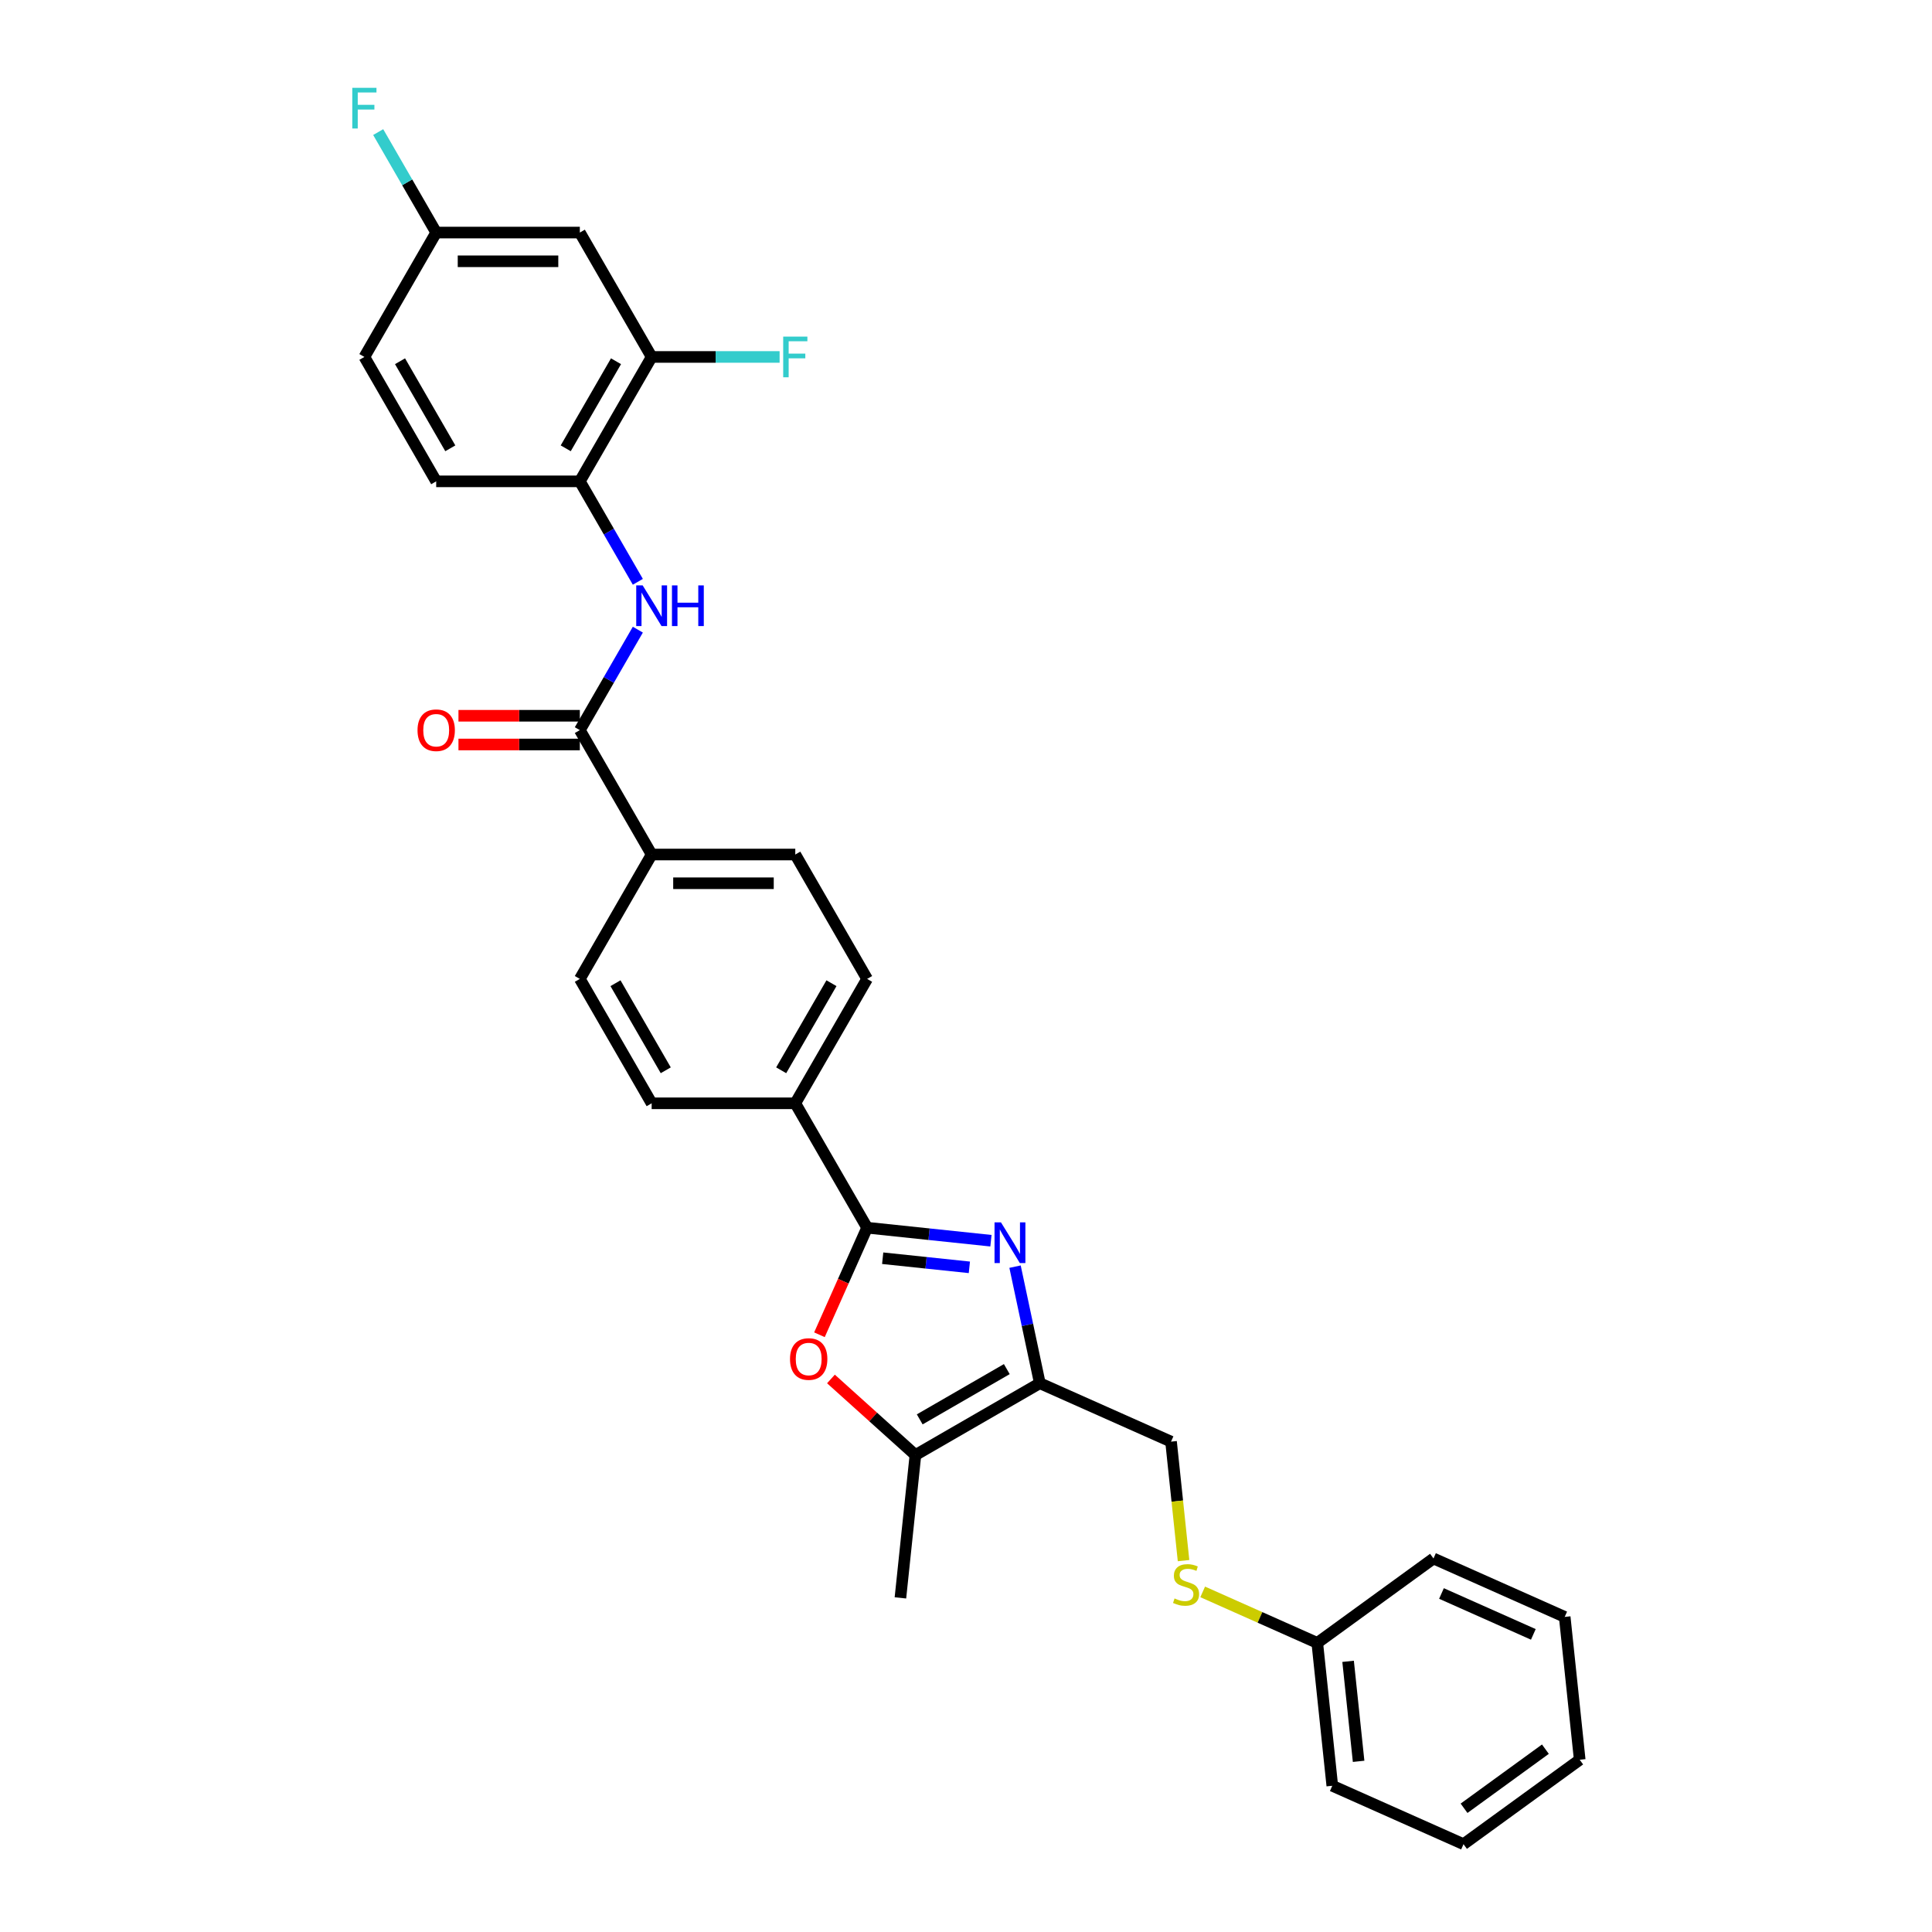 <?xml version='1.0' encoding='iso-8859-1'?>
<svg version='1.1' baseProfile='full'
              xmlns='http://www.w3.org/2000/svg'
                      xmlns:rdkit='http://www.rdkit.org/xml'
                      xmlns:xlink='http://www.w3.org/1999/xlink'
                  xml:space='preserve'
width='1000px' height='1000px' viewBox='0 0 1000 1000'>
<!-- END OF HEADER -->
<rect style='opacity:1.0;fill:#FFFFFF;stroke:none' width='1000' height='1000' x='0' y='0'> </rect>
<path class='bond-0' d='M 512.91,642.192 L 480.862,638.824' style='fill:none;fill-rule:evenodd;stroke:#0000FF;stroke-width:6px;stroke-linecap:butt;stroke-linejoin:miter;stroke-opacity:1' />
<path class='bond-0' d='M 480.862,638.824 L 448.815,635.456' style='fill:none;fill-rule:evenodd;stroke:#000000;stroke-width:6px;stroke-linecap:butt;stroke-linejoin:miter;stroke-opacity:1' />
<path class='bond-0' d='M 501.742,655.97 L 479.308,653.612' style='fill:none;fill-rule:evenodd;stroke:#0000FF;stroke-width:6px;stroke-linecap:butt;stroke-linejoin:miter;stroke-opacity:1' />
<path class='bond-0' d='M 479.308,653.612 L 456.875,651.254' style='fill:none;fill-rule:evenodd;stroke:#000000;stroke-width:6px;stroke-linecap:butt;stroke-linejoin:miter;stroke-opacity:1' />
<path class='bond-1' d='M 525.386,655.613 L 531.799,685.781' style='fill:none;fill-rule:evenodd;stroke:#0000FF;stroke-width:6px;stroke-linecap:butt;stroke-linejoin:miter;stroke-opacity:1' />
<path class='bond-1' d='M 531.799,685.781 L 538.211,715.949' style='fill:none;fill-rule:evenodd;stroke:#000000;stroke-width:6px;stroke-linecap:butt;stroke-linejoin:miter;stroke-opacity:1' />
<path class='bond-2' d='M 448.815,635.456 L 436.479,663.162' style='fill:none;fill-rule:evenodd;stroke:#000000;stroke-width:6px;stroke-linecap:butt;stroke-linejoin:miter;stroke-opacity:1' />
<path class='bond-2' d='M 436.479,663.162 L 424.143,690.869' style='fill:none;fill-rule:evenodd;stroke:#FF0000;stroke-width:6px;stroke-linecap:butt;stroke-linejoin:miter;stroke-opacity:1' />
<path class='bond-8' d='M 448.815,635.456 L 411.641,571.07' style='fill:none;fill-rule:evenodd;stroke:#000000;stroke-width:6px;stroke-linecap:butt;stroke-linejoin:miter;stroke-opacity:1' />
<path class='bond-3' d='M 538.211,715.949 L 473.825,753.122' style='fill:none;fill-rule:evenodd;stroke:#000000;stroke-width:6px;stroke-linecap:butt;stroke-linejoin:miter;stroke-opacity:1' />
<path class='bond-3' d='M 521.119,708.648 L 476.049,734.669' style='fill:none;fill-rule:evenodd;stroke:#000000;stroke-width:6px;stroke-linecap:butt;stroke-linejoin:miter;stroke-opacity:1' />
<path class='bond-11' d='M 538.211,715.949 L 606.13,746.188' style='fill:none;fill-rule:evenodd;stroke:#000000;stroke-width:6px;stroke-linecap:butt;stroke-linejoin:miter;stroke-opacity:1' />
<path class='bond-30' d='M 430.099,713.75 L 451.962,733.436' style='fill:none;fill-rule:evenodd;stroke:#FF0000;stroke-width:6px;stroke-linecap:butt;stroke-linejoin:miter;stroke-opacity:1' />
<path class='bond-30' d='M 451.962,733.436 L 473.825,753.122' style='fill:none;fill-rule:evenodd;stroke:#000000;stroke-width:6px;stroke-linecap:butt;stroke-linejoin:miter;stroke-opacity:1' />
<path class='bond-24' d='M 473.825,753.122 L 466.054,827.061' style='fill:none;fill-rule:evenodd;stroke:#000000;stroke-width:6px;stroke-linecap:butt;stroke-linejoin:miter;stroke-opacity:1' />
<path class='bond-4' d='M 300.122,377.912 L 337.295,442.298' style='fill:none;fill-rule:evenodd;stroke:#000000;stroke-width:6px;stroke-linecap:butt;stroke-linejoin:miter;stroke-opacity:1' />
<path class='bond-5' d='M 300.122,377.912 L 315.133,351.912' style='fill:none;fill-rule:evenodd;stroke:#000000;stroke-width:6px;stroke-linecap:butt;stroke-linejoin:miter;stroke-opacity:1' />
<path class='bond-5' d='M 315.133,351.912 L 330.144,325.912' style='fill:none;fill-rule:evenodd;stroke:#0000FF;stroke-width:6px;stroke-linecap:butt;stroke-linejoin:miter;stroke-opacity:1' />
<path class='bond-12' d='M 300.122,370.477 L 268.71,370.477' style='fill:none;fill-rule:evenodd;stroke:#000000;stroke-width:6px;stroke-linecap:butt;stroke-linejoin:miter;stroke-opacity:1' />
<path class='bond-12' d='M 268.71,370.477 L 237.299,370.477' style='fill:none;fill-rule:evenodd;stroke:#FF0000;stroke-width:6px;stroke-linecap:butt;stroke-linejoin:miter;stroke-opacity:1' />
<path class='bond-12' d='M 300.122,385.346 L 268.71,385.346' style='fill:none;fill-rule:evenodd;stroke:#000000;stroke-width:6px;stroke-linecap:butt;stroke-linejoin:miter;stroke-opacity:1' />
<path class='bond-12' d='M 268.71,385.346 L 237.299,385.346' style='fill:none;fill-rule:evenodd;stroke:#FF0000;stroke-width:6px;stroke-linecap:butt;stroke-linejoin:miter;stroke-opacity:1' />
<path class='bond-6' d='M 330.144,301.14 L 315.133,275.14' style='fill:none;fill-rule:evenodd;stroke:#0000FF;stroke-width:6px;stroke-linecap:butt;stroke-linejoin:miter;stroke-opacity:1' />
<path class='bond-6' d='M 315.133,275.14 L 300.122,249.14' style='fill:none;fill-rule:evenodd;stroke:#000000;stroke-width:6px;stroke-linecap:butt;stroke-linejoin:miter;stroke-opacity:1' />
<path class='bond-7' d='M 300.122,249.14 L 337.295,184.754' style='fill:none;fill-rule:evenodd;stroke:#000000;stroke-width:6px;stroke-linecap:butt;stroke-linejoin:miter;stroke-opacity:1' />
<path class='bond-7' d='M 292.82,232.047 L 318.842,186.977' style='fill:none;fill-rule:evenodd;stroke:#000000;stroke-width:6px;stroke-linecap:butt;stroke-linejoin:miter;stroke-opacity:1' />
<path class='bond-16' d='M 300.122,249.14 L 225.775,249.14' style='fill:none;fill-rule:evenodd;stroke:#000000;stroke-width:6px;stroke-linecap:butt;stroke-linejoin:miter;stroke-opacity:1' />
<path class='bond-9' d='M 337.295,184.754 L 300.122,120.368' style='fill:none;fill-rule:evenodd;stroke:#000000;stroke-width:6px;stroke-linecap:butt;stroke-linejoin:miter;stroke-opacity:1' />
<path class='bond-20' d='M 337.295,184.754 L 370.409,184.754' style='fill:none;fill-rule:evenodd;stroke:#000000;stroke-width:6px;stroke-linecap:butt;stroke-linejoin:miter;stroke-opacity:1' />
<path class='bond-20' d='M 370.409,184.754 L 403.523,184.754' style='fill:none;fill-rule:evenodd;stroke:#33CCCC;stroke-width:6px;stroke-linecap:butt;stroke-linejoin:miter;stroke-opacity:1' />
<path class='bond-14' d='M 411.641,571.07 L 448.815,506.684' style='fill:none;fill-rule:evenodd;stroke:#000000;stroke-width:6px;stroke-linecap:butt;stroke-linejoin:miter;stroke-opacity:1' />
<path class='bond-14' d='M 404.34,553.977 L 430.361,508.907' style='fill:none;fill-rule:evenodd;stroke:#000000;stroke-width:6px;stroke-linecap:butt;stroke-linejoin:miter;stroke-opacity:1' />
<path class='bond-15' d='M 411.641,571.07 L 337.295,571.07' style='fill:none;fill-rule:evenodd;stroke:#000000;stroke-width:6px;stroke-linecap:butt;stroke-linejoin:miter;stroke-opacity:1' />
<path class='bond-33' d='M 300.122,120.368 L 225.775,120.368' style='fill:none;fill-rule:evenodd;stroke:#000000;stroke-width:6px;stroke-linecap:butt;stroke-linejoin:miter;stroke-opacity:1' />
<path class='bond-33' d='M 288.97,135.237 L 236.927,135.237' style='fill:none;fill-rule:evenodd;stroke:#000000;stroke-width:6px;stroke-linecap:butt;stroke-linejoin:miter;stroke-opacity:1' />
<path class='bond-10' d='M 337.295,442.298 L 300.122,506.684' style='fill:none;fill-rule:evenodd;stroke:#000000;stroke-width:6px;stroke-linecap:butt;stroke-linejoin:miter;stroke-opacity:1' />
<path class='bond-31' d='M 337.295,442.298 L 411.641,442.298' style='fill:none;fill-rule:evenodd;stroke:#000000;stroke-width:6px;stroke-linecap:butt;stroke-linejoin:miter;stroke-opacity:1' />
<path class='bond-31' d='M 348.447,457.167 L 400.489,457.167' style='fill:none;fill-rule:evenodd;stroke:#000000;stroke-width:6px;stroke-linecap:butt;stroke-linejoin:miter;stroke-opacity:1' />
<path class='bond-13' d='M 606.13,746.188 L 609.366,776.98' style='fill:none;fill-rule:evenodd;stroke:#000000;stroke-width:6px;stroke-linecap:butt;stroke-linejoin:miter;stroke-opacity:1' />
<path class='bond-13' d='M 609.366,776.98 L 612.603,807.771' style='fill:none;fill-rule:evenodd;stroke:#CCCC00;stroke-width:6px;stroke-linecap:butt;stroke-linejoin:miter;stroke-opacity:1' />
<path class='bond-22' d='M 622.511,823.96 L 652.166,837.164' style='fill:none;fill-rule:evenodd;stroke:#CCCC00;stroke-width:6px;stroke-linecap:butt;stroke-linejoin:miter;stroke-opacity:1' />
<path class='bond-22' d='M 652.166,837.164 L 681.82,850.367' style='fill:none;fill-rule:evenodd;stroke:#000000;stroke-width:6px;stroke-linecap:butt;stroke-linejoin:miter;stroke-opacity:1' />
<path class='bond-18' d='M 448.815,506.684 L 411.641,442.298' style='fill:none;fill-rule:evenodd;stroke:#000000;stroke-width:6px;stroke-linecap:butt;stroke-linejoin:miter;stroke-opacity:1' />
<path class='bond-17' d='M 337.295,571.07 L 300.122,506.684' style='fill:none;fill-rule:evenodd;stroke:#000000;stroke-width:6px;stroke-linecap:butt;stroke-linejoin:miter;stroke-opacity:1' />
<path class='bond-17' d='M 344.596,553.977 L 318.575,508.907' style='fill:none;fill-rule:evenodd;stroke:#000000;stroke-width:6px;stroke-linecap:butt;stroke-linejoin:miter;stroke-opacity:1' />
<path class='bond-21' d='M 225.775,249.14 L 188.602,184.754' style='fill:none;fill-rule:evenodd;stroke:#000000;stroke-width:6px;stroke-linecap:butt;stroke-linejoin:miter;stroke-opacity:1' />
<path class='bond-21' d='M 233.076,232.047 L 207.055,186.977' style='fill:none;fill-rule:evenodd;stroke:#000000;stroke-width:6px;stroke-linecap:butt;stroke-linejoin:miter;stroke-opacity:1' />
<path class='bond-19' d='M 225.775,120.368 L 188.602,184.754' style='fill:none;fill-rule:evenodd;stroke:#000000;stroke-width:6px;stroke-linecap:butt;stroke-linejoin:miter;stroke-opacity:1' />
<path class='bond-23' d='M 225.775,120.368 L 210.764,94.368' style='fill:none;fill-rule:evenodd;stroke:#000000;stroke-width:6px;stroke-linecap:butt;stroke-linejoin:miter;stroke-opacity:1' />
<path class='bond-23' d='M 210.764,94.368 L 195.753,68.368' style='fill:none;fill-rule:evenodd;stroke:#33CCCC;stroke-width:6px;stroke-linecap:butt;stroke-linejoin:miter;stroke-opacity:1' />
<path class='bond-25' d='M 681.82,850.367 L 689.592,924.306' style='fill:none;fill-rule:evenodd;stroke:#000000;stroke-width:6px;stroke-linecap:butt;stroke-linejoin:miter;stroke-opacity:1' />
<path class='bond-25' d='M 697.774,859.903 L 703.214,911.661' style='fill:none;fill-rule:evenodd;stroke:#000000;stroke-width:6px;stroke-linecap:butt;stroke-linejoin:miter;stroke-opacity:1' />
<path class='bond-26' d='M 681.82,850.367 L 741.968,806.667' style='fill:none;fill-rule:evenodd;stroke:#000000;stroke-width:6px;stroke-linecap:butt;stroke-linejoin:miter;stroke-opacity:1' />
<path class='bond-28' d='M 689.592,924.306 L 757.511,954.545' style='fill:none;fill-rule:evenodd;stroke:#000000;stroke-width:6px;stroke-linecap:butt;stroke-linejoin:miter;stroke-opacity:1' />
<path class='bond-27' d='M 741.968,806.667 L 809.887,836.906' style='fill:none;fill-rule:evenodd;stroke:#000000;stroke-width:6px;stroke-linecap:butt;stroke-linejoin:miter;stroke-opacity:1' />
<path class='bond-27' d='M 746.108,824.787 L 793.651,845.954' style='fill:none;fill-rule:evenodd;stroke:#000000;stroke-width:6px;stroke-linecap:butt;stroke-linejoin:miter;stroke-opacity:1' />
<path class='bond-29' d='M 809.887,836.906 L 817.658,910.846' style='fill:none;fill-rule:evenodd;stroke:#000000;stroke-width:6px;stroke-linecap:butt;stroke-linejoin:miter;stroke-opacity:1' />
<path class='bond-32' d='M 757.511,954.545 L 817.658,910.846' style='fill:none;fill-rule:evenodd;stroke:#000000;stroke-width:6px;stroke-linecap:butt;stroke-linejoin:miter;stroke-opacity:1' />
<path class='bond-32' d='M 757.793,935.961 L 799.896,905.371' style='fill:none;fill-rule:evenodd;stroke:#000000;stroke-width:6px;stroke-linecap:butt;stroke-linejoin:miter;stroke-opacity:1' />
<path  class='atom-0' d='M 518.1 632.699
L 524.999 643.851
Q 525.683 644.952, 526.783 646.944
Q 527.884 648.937, 527.943 649.056
L 527.943 632.699
L 530.739 632.699
L 530.739 653.754
L 527.854 653.754
L 520.449 641.562
Q 519.587 640.134, 518.665 638.498
Q 517.773 636.863, 517.505 636.357
L 517.505 653.754
L 514.769 653.754
L 514.769 632.699
L 518.1 632.699
' fill='#0000FF'/>
<path  class='atom-3' d='M 408.91 703.434
Q 408.91 698.378, 411.408 695.553
Q 413.906 692.728, 418.575 692.728
Q 423.244 692.728, 425.742 695.553
Q 428.24 698.378, 428.24 703.434
Q 428.24 708.549, 425.712 711.463
Q 423.185 714.348, 418.575 714.348
Q 413.936 714.348, 411.408 711.463
Q 408.91 708.579, 408.91 703.434
M 418.575 711.969
Q 421.787 711.969, 423.512 709.828
Q 425.266 707.657, 425.266 703.434
Q 425.266 699.3, 423.512 697.219
Q 421.787 695.107, 418.575 695.107
Q 415.363 695.107, 413.609 697.189
Q 411.884 699.271, 411.884 703.434
Q 411.884 707.687, 413.609 709.828
Q 415.363 711.969, 418.575 711.969
' fill='#FF0000'/>
<path  class='atom-6' d='M 332.641 302.998
L 339.54 314.15
Q 340.224 315.251, 341.324 317.243
Q 342.425 319.236, 342.484 319.355
L 342.484 302.998
L 345.28 302.998
L 345.28 324.053
L 342.395 324.053
L 334.99 311.86
Q 334.128 310.433, 333.206 308.797
Q 332.314 307.162, 332.046 306.656
L 332.046 324.053
L 329.31 324.053
L 329.31 302.998
L 332.641 302.998
' fill='#0000FF'/>
<path  class='atom-6' d='M 347.807 302.998
L 350.662 302.998
L 350.662 311.95
L 361.428 311.95
L 361.428 302.998
L 364.283 302.998
L 364.283 324.053
L 361.428 324.053
L 361.428 314.329
L 350.662 314.329
L 350.662 324.053
L 347.807 324.053
L 347.807 302.998
' fill='#0000FF'/>
<path  class='atom-13' d='M 216.11 377.971
Q 216.11 372.916, 218.608 370.09
Q 221.106 367.265, 225.775 367.265
Q 230.444 367.265, 232.942 370.09
Q 235.44 372.916, 235.44 377.971
Q 235.44 383.086, 232.912 386.001
Q 230.385 388.885, 225.775 388.885
Q 221.136 388.885, 218.608 386.001
Q 216.11 383.116, 216.11 377.971
M 225.775 386.506
Q 228.987 386.506, 230.712 384.365
Q 232.466 382.194, 232.466 377.971
Q 232.466 373.838, 230.712 371.756
Q 228.987 369.644, 225.775 369.644
Q 222.563 369.644, 220.809 371.726
Q 219.084 373.808, 219.084 377.971
Q 219.084 382.224, 220.809 384.365
Q 222.563 386.506, 225.775 386.506
' fill='#FF0000'/>
<path  class='atom-14' d='M 607.954 827.354
Q 608.192 827.443, 609.173 827.859
Q 610.154 828.276, 611.225 828.543
Q 612.325 828.781, 613.396 828.781
Q 615.388 828.781, 616.548 827.83
Q 617.708 826.848, 617.708 825.153
Q 617.708 823.993, 617.113 823.28
Q 616.548 822.566, 615.656 822.179
Q 614.764 821.793, 613.277 821.347
Q 611.403 820.782, 610.273 820.246
Q 609.173 819.711, 608.37 818.581
Q 607.597 817.451, 607.597 815.548
Q 607.597 812.901, 609.381 811.265
Q 611.195 809.63, 614.764 809.63
Q 617.202 809.63, 619.968 810.789
L 619.284 813.079
Q 616.756 812.038, 614.853 812.038
Q 612.801 812.038, 611.671 812.901
Q 610.541 813.734, 610.571 815.191
Q 610.571 816.321, 611.136 817.005
Q 611.731 817.689, 612.563 818.075
Q 613.426 818.462, 614.853 818.908
Q 616.756 819.503, 617.886 820.098
Q 619.016 820.692, 619.819 821.912
Q 620.652 823.101, 620.652 825.153
Q 620.652 828.068, 618.689 829.644
Q 616.756 831.19, 613.515 831.19
Q 611.641 831.19, 610.214 830.774
Q 608.816 830.387, 607.151 829.703
L 607.954 827.354
' fill='#CCCC00'/>
<path  class='atom-21' d='M 405.381 174.226
L 417.901 174.226
L 417.901 176.635
L 408.206 176.635
L 408.206 183.029
L 416.831 183.029
L 416.831 185.468
L 408.206 185.468
L 408.206 195.281
L 405.381 195.281
L 405.381 174.226
' fill='#33CCCC'/>
<path  class='atom-24' d='M 182.342 45.455
L 194.862 45.455
L 194.862 47.863
L 185.167 47.863
L 185.167 54.257
L 193.791 54.257
L 193.791 56.696
L 185.167 56.696
L 185.167 66.51
L 182.342 66.51
L 182.342 45.455
' fill='#33CCCC'/>
</svg>
